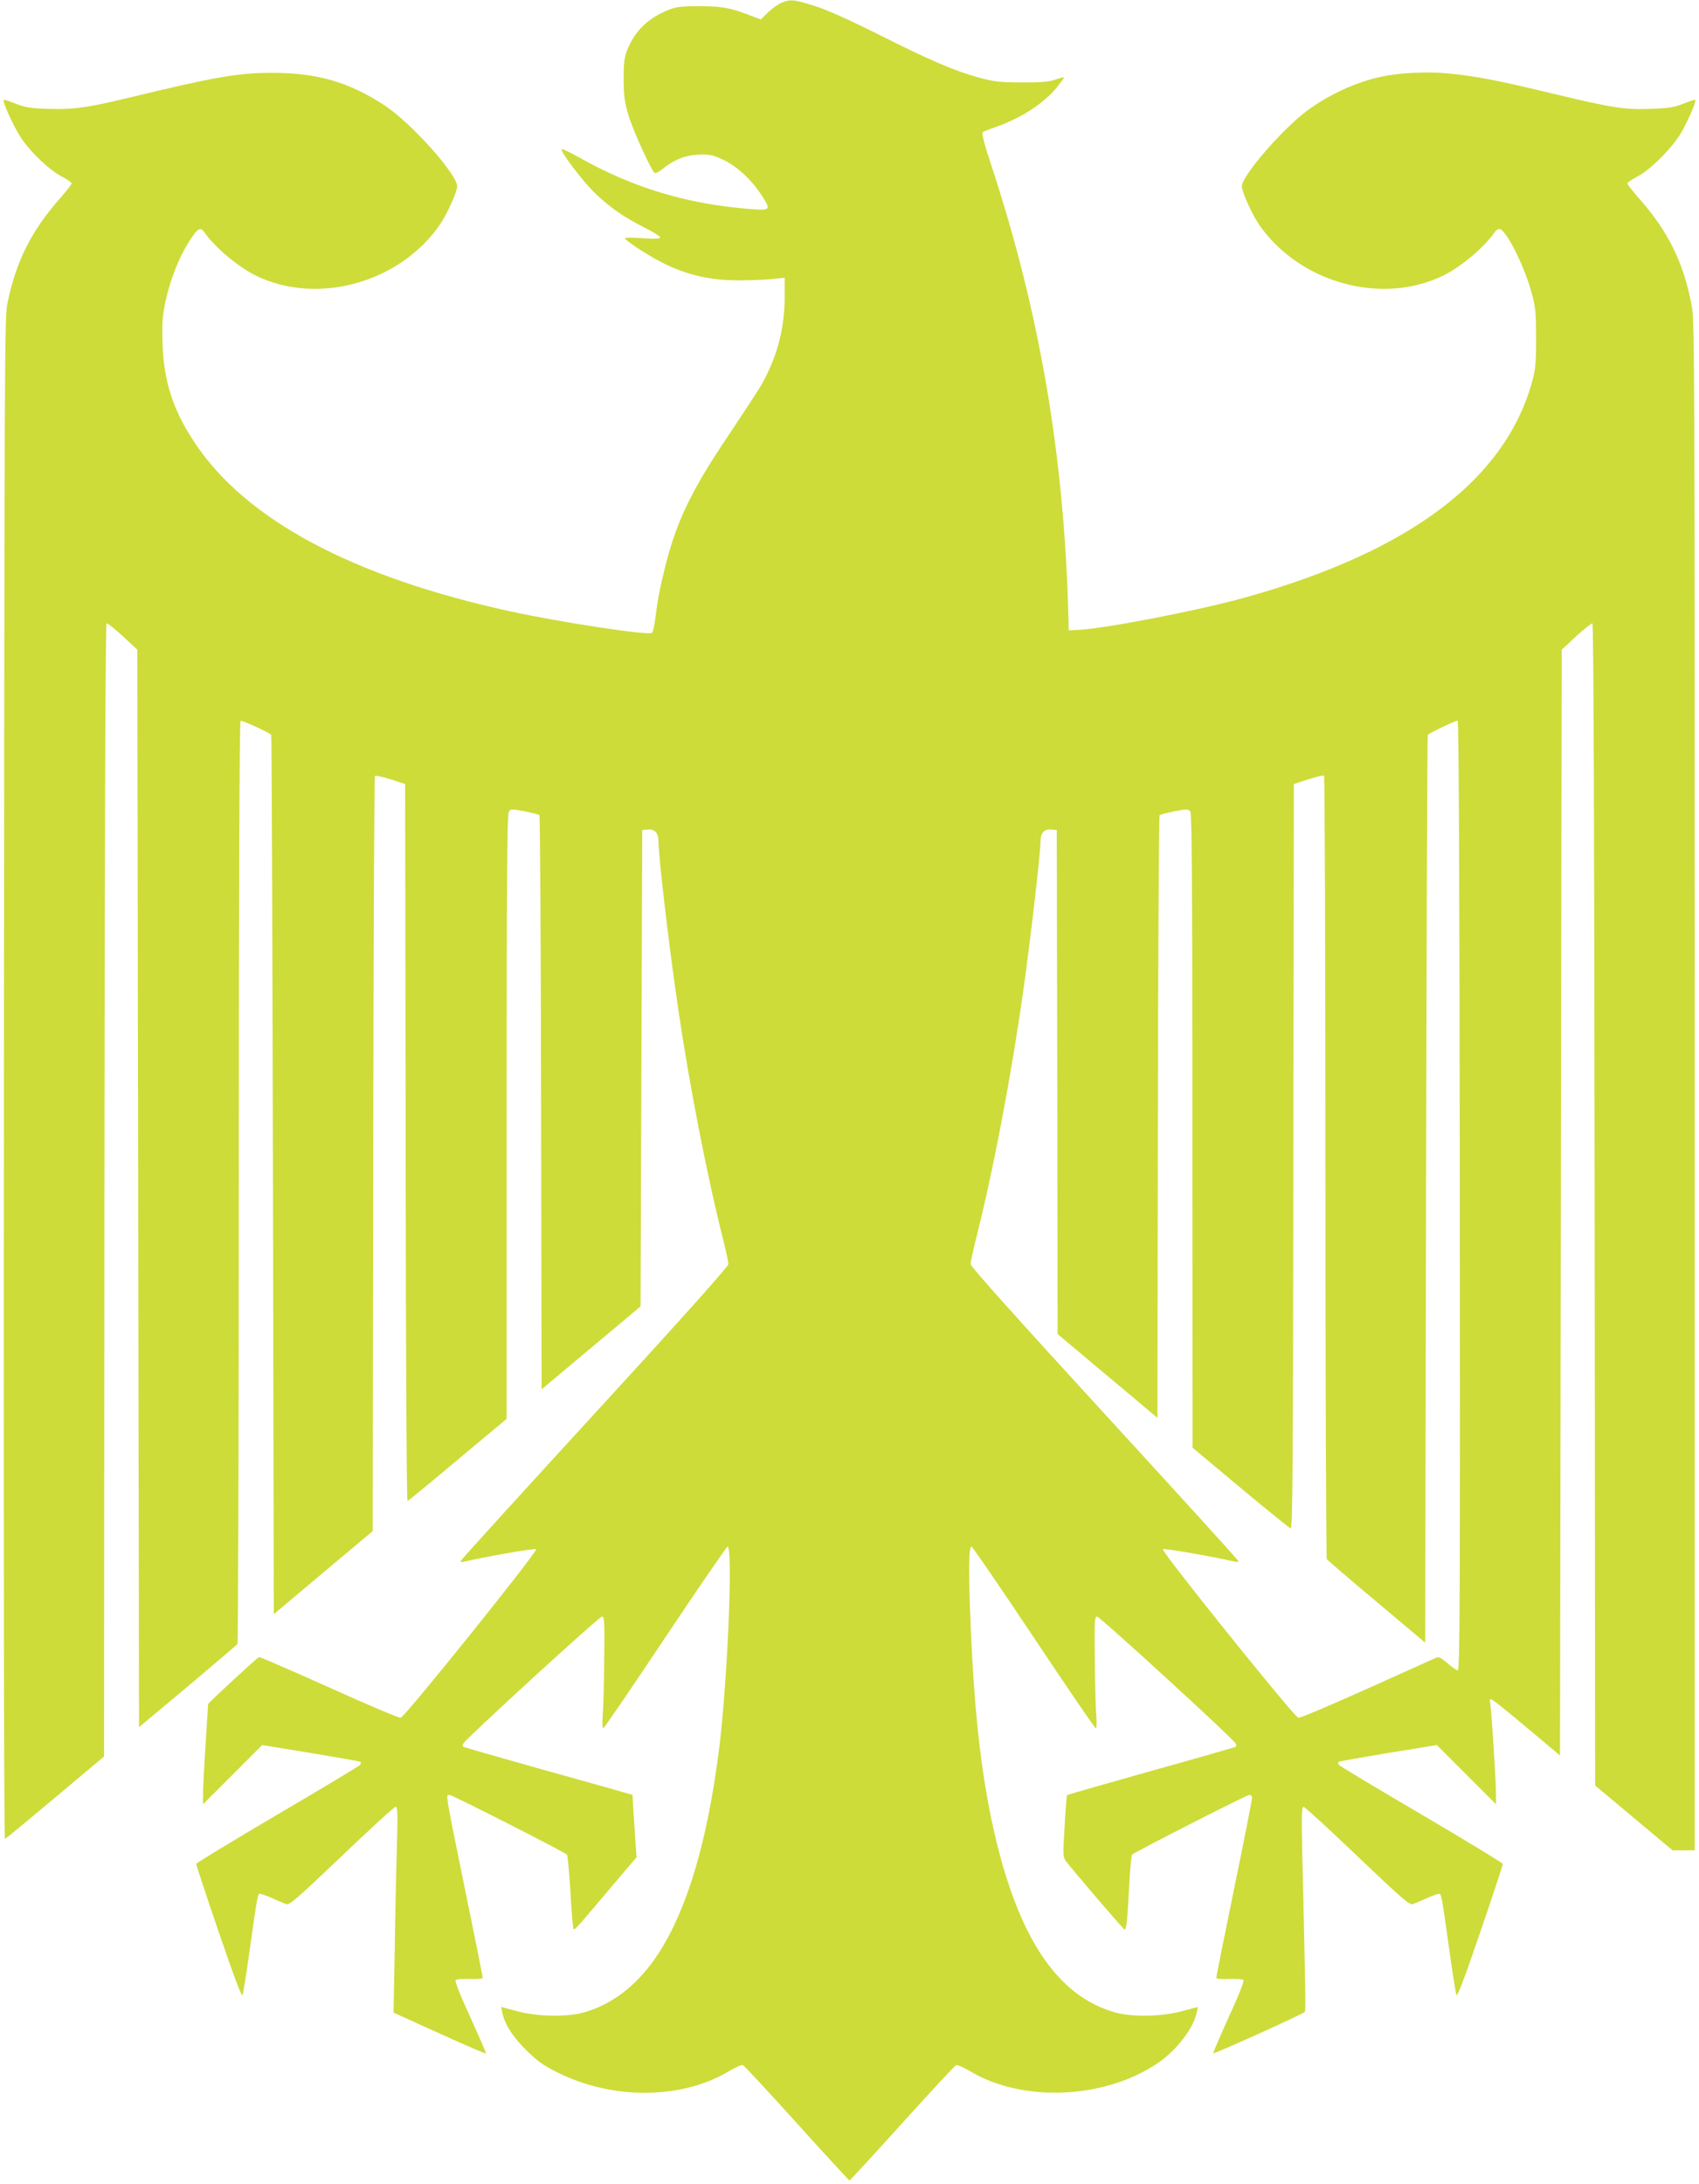 <?xml version="1.0" standalone="no"?>
<!DOCTYPE svg PUBLIC "-//W3C//DTD SVG 20010904//EN"
 "http://www.w3.org/TR/2001/REC-SVG-20010904/DTD/svg10.dtd">
<svg version="1.0" xmlns="http://www.w3.org/2000/svg"
 width="996pt" height="1280pt" viewBox="0 0 996 1280"
 preserveAspectRatio="xMidYMid meet">
<g transform="translate(0,1280) scale(0.1,-0.1)"
fill="#cddc39" stroke="none">
<path d="M4580 12783 c-19 -8 -54 -33 -78 -56 l-42 -41 -48 18 c-128 50 -174
59 -307 60 -112 0 -138 -3 -186 -22 -120 -48 -197 -123 -242 -235 -17 -43 -21
-73 -21 -172 1 -101 5 -134 28 -210 27 -90 135 -327 154 -339 5 -3 27 8 48 25
67 55 140 82 219 83 61 1 80 -4 140 -33 79 -39 160 -114 218 -203 58 -88 55
-92 -55 -84 -380 29 -695 124 -1018 306 -51 28 -94 49 -97 46 -12 -11 124
-190 198 -261 88 -84 171 -141 297 -204 45 -23 82 -46 82 -52 0 -9 -30 -10
-106 -5 -65 5 -104 4 -100 -2 13 -21 163 -117 242 -153 131 -62 255 -90 404
-92 69 -1 162 2 208 7 l82 8 0 -113 c0 -190 -48 -363 -142 -524 -23 -38 -110
-171 -193 -295 -211 -313 -301 -501 -365 -760 -32 -127 -45 -198 -59 -309 -5
-41 -14 -77 -20 -81 -25 -15 -541 64 -826 126 -923 201 -1551 535 -1852 987
-128 191 -183 360 -190 582 -4 116 -1 158 16 243 26 123 76 254 134 347 53 86
71 98 94 65 60 -87 194 -200 298 -253 361 -180 849 -46 1085 298 41 60 100
191 100 223 0 71 -269 371 -425 474 -210 138 -399 192 -665 191 -201 -1 -331
-24 -840 -147 -240 -58 -324 -69 -473 -64 -103 4 -132 9 -187 31 -35 14 -66
24 -68 22 -10 -9 59 -159 102 -224 58 -86 164 -187 239 -226 31 -16 57 -35 57
-40 0 -6 -30 -44 -66 -85 -171 -194 -259 -369 -311 -620 -16 -80 -17 -341 -20
-4543 -2 -2782 0 -4457 6 -4455 5 1 138 111 295 243 l286 240 2 3319 c2 2202
6 3320 13 3322 6 2 48 -32 95 -75 l85 -79 5 -3158 5 -3157 285 238 c157 132
288 244 292 249 4 6 8 1225 8 2708 0 1707 4 2699 10 2703 7 5 163 -66 180 -82
3 -3 7 -1163 10 -2579 l5 -2575 290 244 290 243 3 2209 c1 1215 6 2213 10
2217 4 4 46 -5 92 -20 l85 -27 3 -2103 c1 -1273 6 -2102 11 -2100 5 2 138 111
295 243 l286 239 0 1771 c0 1401 3 1775 13 1788 11 16 18 16 92 2 44 -9 83
-19 87 -23 4 -4 9 -763 10 -1686 l3 -1679 290 243 290 243 5 1396 5 1396 31 3
c41 4 64 -20 64 -66 0 -92 62 -620 116 -987 64 -438 170 -984 265 -1357 16
-64 29 -126 29 -137 0 -14 -275 -321 -785 -877 -432 -471 -785 -859 -785 -864
0 -4 8 -6 18 -4 126 30 419 81 425 74 12 -11 -770 -984 -794 -988 -10 -2 -199
78 -420 178 -221 99 -406 179 -410 178 -13 -5 -299 -269 -299 -276 0 -4 -7
-110 -15 -237 -8 -126 -15 -257 -15 -290 l0 -60 174 174 173 173 283 -46 c156
-26 287 -49 292 -52 5 -3 4 -12 -2 -19 -6 -7 -224 -138 -485 -291 -261 -154
-475 -283 -475 -289 0 -5 59 -185 132 -398 92 -269 135 -383 140 -370 4 10 24
133 43 273 46 325 45 320 61 320 7 0 39 -12 71 -26 32 -14 68 -30 80 -34 19
-8 58 26 325 280 167 160 309 290 317 290 12 0 13 -36 8 -227 -4 -126 -10
-397 -13 -604 l-7 -375 169 -77 c292 -132 369 -165 373 -162 2 2 -40 97 -92
212 -60 131 -92 212 -86 218 5 5 43 8 84 6 43 -1 75 1 75 7 0 5 -45 232 -101
503 -121 594 -117 569 -94 569 16 0 669 -332 688 -350 5 -4 14 -102 21 -218 6
-116 15 -214 18 -218 8 -7 11 -3 217 241 l153 180 -6 75 c-3 41 -8 123 -12
183 l-6 107 -56 16 c-32 10 -254 72 -495 139 -241 68 -440 125 -443 128 -2 2
-2 10 2 18 11 25 796 744 813 744 14 0 16 -26 13 -255 -1 -140 -5 -288 -9
-327 -3 -40 -1 -73 3 -73 5 0 169 240 364 533 195 292 360 532 365 532 33 1 0
-792 -50 -1190 -68 -534 -184 -928 -352 -1190 -119 -184 -269 -303 -444 -351
-98 -27 -268 -24 -387 8 l-94 25 6 -31 c14 -69 60 -142 140 -221 68 -67 98
-89 186 -133 326 -161 728 -157 1004 9 37 22 74 38 81 35 7 -2 150 -156 316
-340 167 -185 306 -336 309 -336 3 0 142 151 309 336 166 184 309 338 316 340
7 3 44 -13 81 -35 307 -185 789 -165 1101 47 111 75 210 205 229 298 l6 31
-94 -25 c-119 -32 -289 -35 -387 -8 -328 90 -553 410 -697 991 -85 347 -132
734 -154 1285 -13 300 -11 455 5 455 6 0 170 -240 365 -532 195 -293 359 -533
364 -533 4 0 6 33 3 73 -4 39 -8 187 -9 327 -3 229 -1 255 13 255 17 0 802
-719 813 -744 4 -8 4 -16 2 -18 -3 -3 -225 -67 -495 -142 -270 -76 -493 -140
-495 -142 -3 -2 -10 -85 -15 -183 -10 -164 -10 -180 6 -202 41 -55 339 -403
345 -403 11 -1 17 50 27 248 5 101 13 187 18 191 18 17 672 350 687 350 9 0
16 -8 16 -17 0 -10 -47 -249 -105 -531 -58 -282 -105 -518 -105 -524 0 -6 29
-9 75 -7 41 2 79 -1 84 -6 6 -6 -25 -85 -86 -218 -52 -115 -93 -210 -91 -212
5 -5 530 232 537 243 6 9 4 119 -14 895 -6 254 -5 307 7 307 7 0 149 -130 316
-290 267 -254 306 -288 325 -280 12 4 48 20 80 34 32 14 64 26 71 26 16 0 15
5 61 -320 19 -140 39 -263 43 -273 5 -13 47 97 140 370 73 213 132 393 132
398 0 6 -214 135 -475 289 -261 153 -479 284 -485 291 -6 7 -7 16 -2 19 5 3
136 26 292 52 l283 46 173 -173 174 -174 0 55 c0 85 -30 542 -36 551 -3 5 -1
9 5 9 11 0 51 -32 256 -203 l150 -126 5 3241 5 3240 85 79 c47 43 90 77 95 75
7 -2 11 -1149 13 -3407 l3 -3404 227 -190 227 -190 65 0 65 0 0 4480 c0 4281
-1 4484 -18 4575 -49 254 -136 432 -311 630 -36 41 -66 79 -66 85 0 5 26 23
58 40 77 39 208 171 259 260 42 74 89 183 81 190 -2 2 -33 -8 -68 -22 -55 -22
-84 -27 -187 -31 -159 -6 -229 5 -575 88 -332 80 -457 104 -623 120 -123 11
-287 3 -390 -20 -147 -32 -308 -106 -434 -200 -146 -109 -381 -381 -381 -442
0 -32 59 -163 100 -223 236 -344 724 -478 1085 -298 104 52 238 166 297 252
11 15 23 21 32 18 43 -17 147 -228 187 -382 21 -78 24 -113 24 -260 0 -148 -4
-181 -24 -255 -160 -571 -713 -989 -1667 -1258 -267 -76 -831 -186 -994 -194
l-55 -3 -2 85 c-25 942 -168 1779 -453 2645 -36 107 -56 183 -50 189 5 5 35
17 67 28 152 51 291 140 371 239 23 29 41 53 39 55 -2 2 -25 -4 -52 -13 -38
-13 -86 -17 -195 -16 -123 0 -159 4 -240 25 -149 40 -294 102 -590 251 -184
92 -311 149 -384 172 -120 38 -144 41 -196 18z m3978 -6991 c2 -2341 0 -2782
-12 -2782 -7 0 -34 19 -60 41 -40 35 -51 40 -69 32 -530 -240 -791 -354 -806
-351 -24 4 -806 977 -794 988 6 7 299 -44 426 -74 9 -2 17 0 17 4 0 5 -353
393 -785 864 -512 558 -785 863 -785 876 0 12 13 74 29 138 104 412 207 952
280 1467 41 289 101 807 101 875 0 49 22 72 64 68 l31 -3 3 -1477 2 -1477 293
-246 292 -245 3 1762 c1 969 6 1766 10 1770 4 4 43 14 87 23 74 14 81 14 93
-2 9 -13 12 -404 12 -1872 l1 -1856 281 -235 c155 -129 287 -236 294 -238 12
-3 14 355 16 2180 l3 2183 84 27 c46 15 88 25 93 22 4 -3 8 -1034 8 -2292 0
-1258 4 -2293 8 -2300 5 -7 136 -120 293 -251 l284 -239 5 2658 c3 1462 7
2660 10 2663 14 13 166 86 175 83 7 -2 11 -941 13 -2784z"/>
</g>
</svg>
